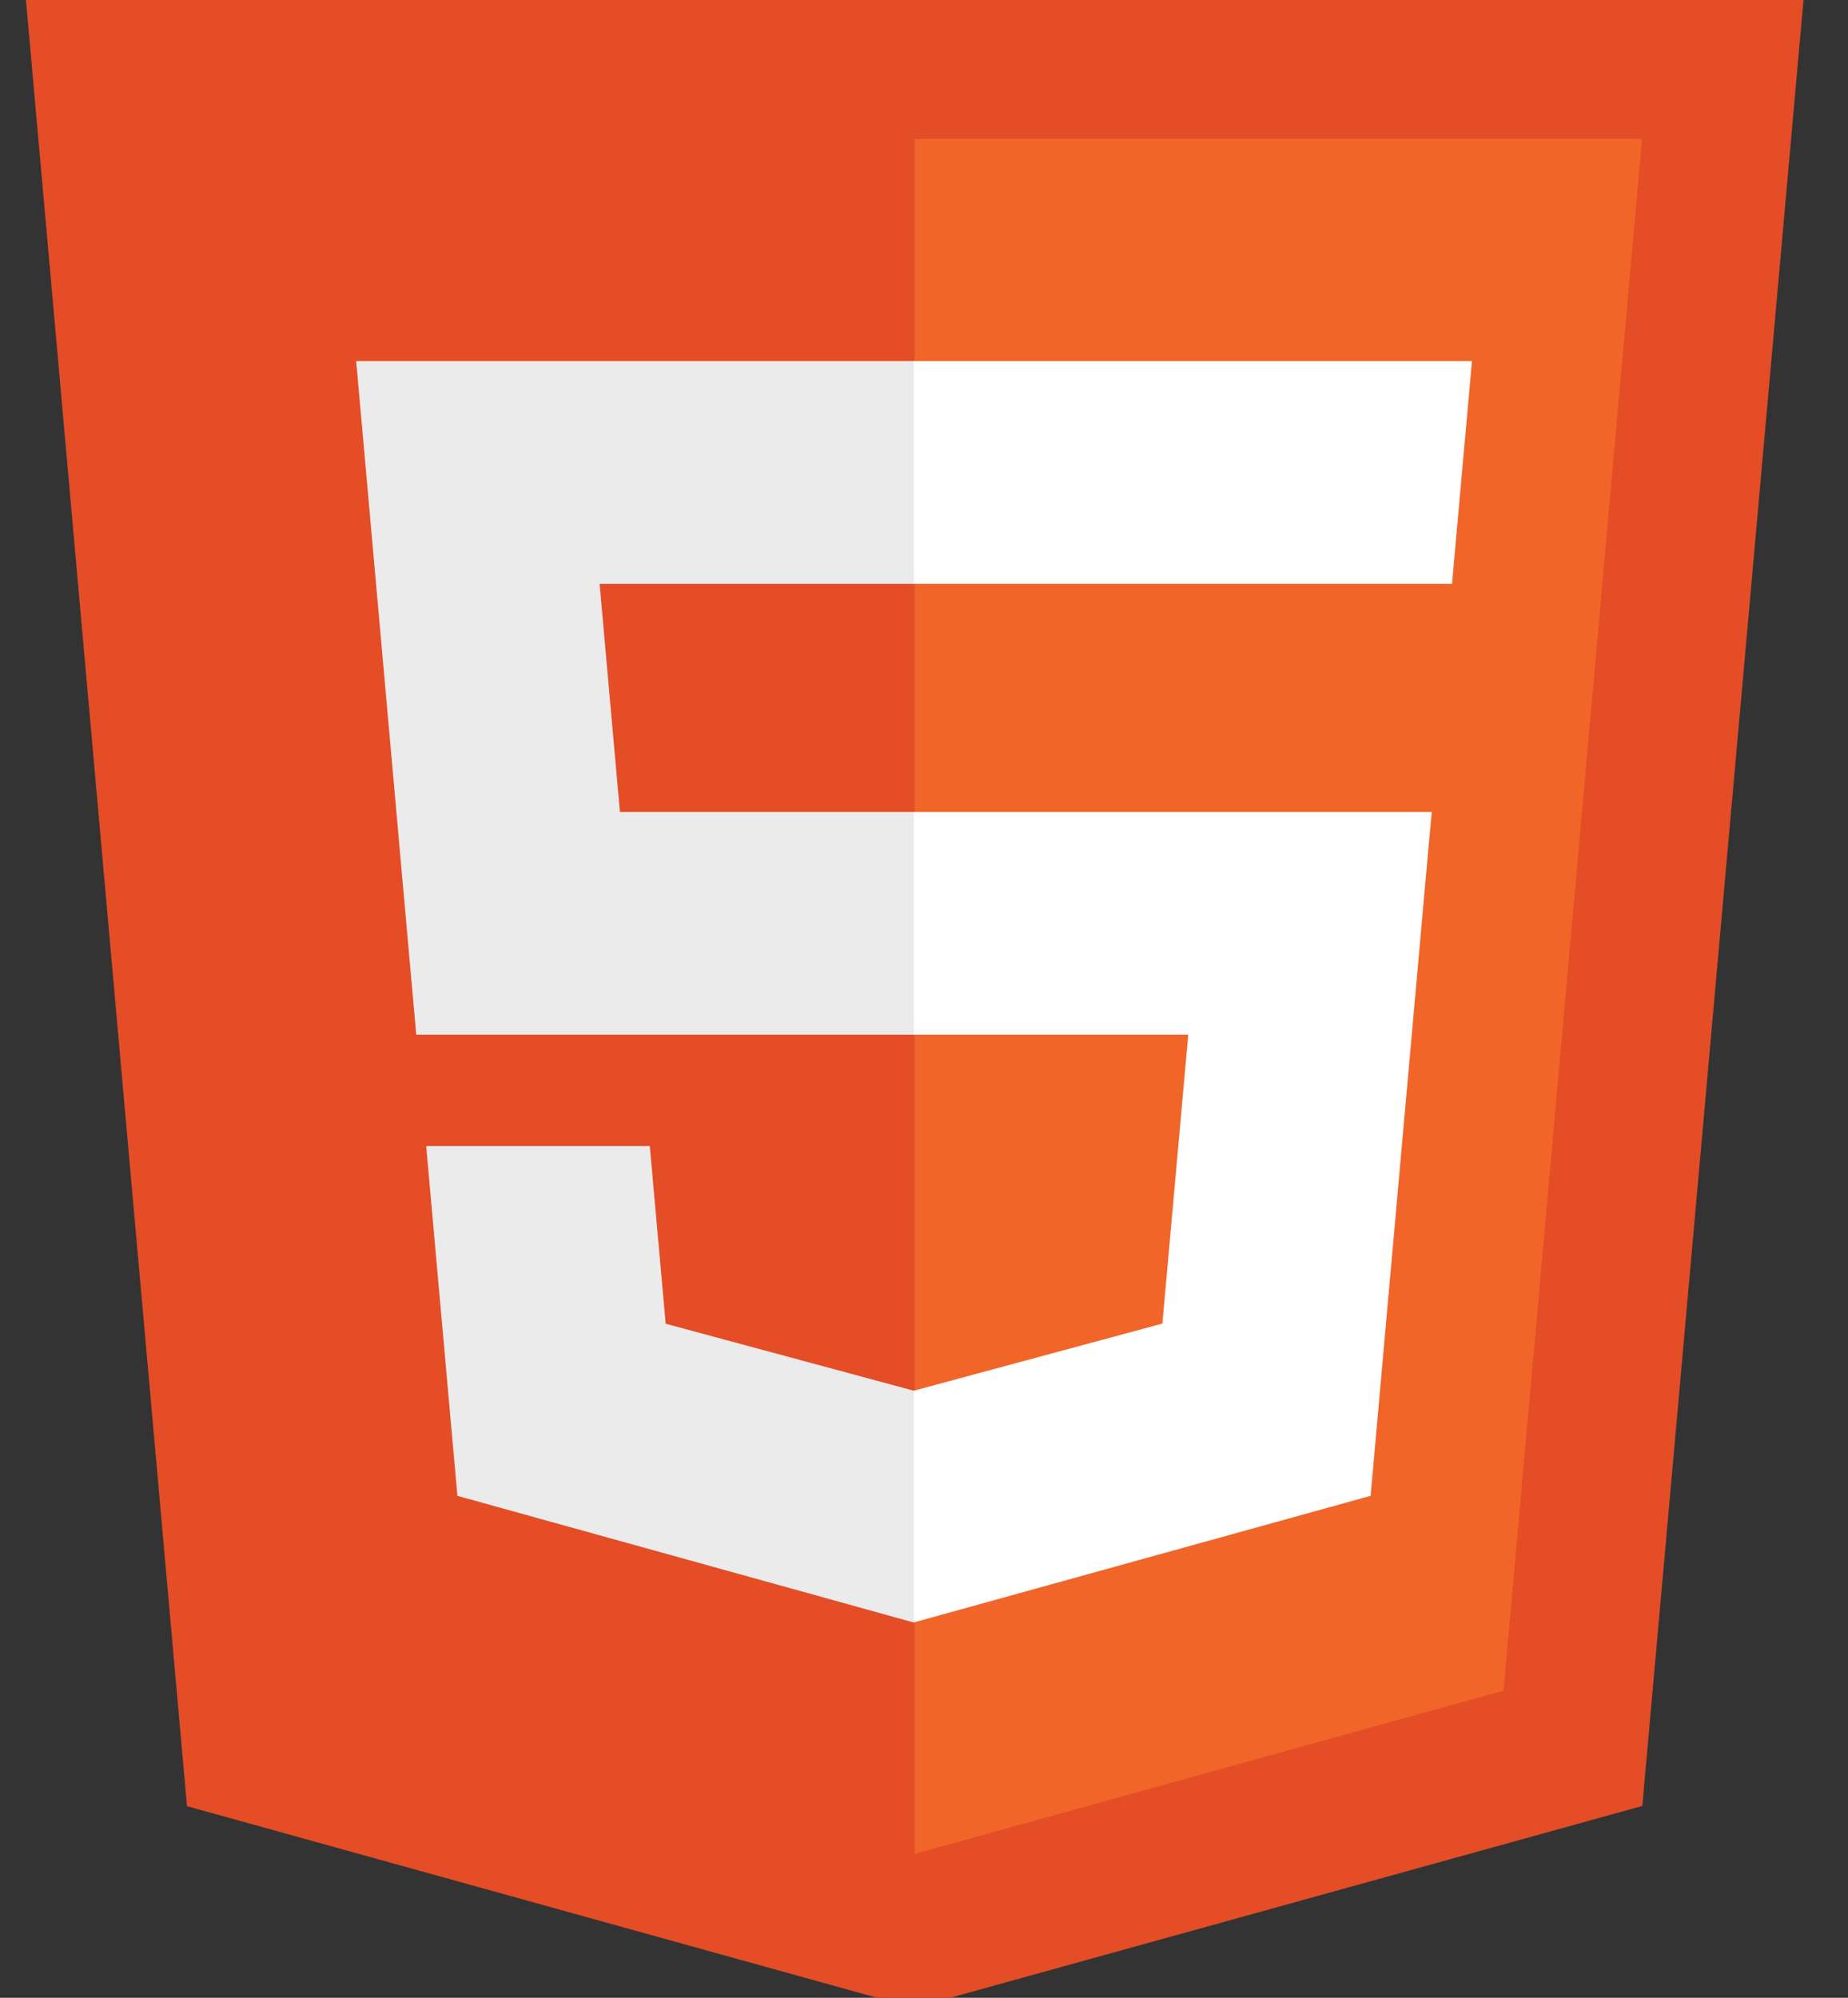 <svg xmlns="http://www.w3.org/2000/svg" width="37" height="40" viewBox="0 0 37 40" fill="none"><rect x="0" y="0" width="37" height="40" fill="#333333" stroke="none"/><g clip-path="url(#clip0_10417_88538)"><path d="M36.127 -0.199L32.882 36.159L18.293 40.203L3.744 36.164L0.502 -0.199H36.127Z" fill="#E44D26"></path><path d="M18.314 37.119L30.103 33.851L32.876 2.781H18.314V37.119Z" fill="#F16529"></path><path d="M12.005 11.69H18.314V7.23H7.131L7.238 8.427L8.334 20.717H18.314V16.257H12.412L12.005 11.69ZM13.01 22.947H8.533L9.158 29.95L18.294 32.486L18.314 32.48V27.84L18.295 27.845L13.328 26.504L13.01 22.947Z" fill="#EBEBEB"></path><path d="M18.299 20.717H23.791L23.273 26.501L18.299 27.844V32.484L27.442 29.95L27.509 29.196L28.557 17.455L28.666 16.257H18.299V20.717ZM18.299 11.679V11.69H29.072L29.161 10.688L29.364 8.427L29.471 7.23H18.299V11.679Z" fill="white"></path></g><defs><clipPath id="clip0_10417_88538"><rect width="36" height="40" fill="white" transform="translate(0.213)"></rect></clipPath></defs></svg>